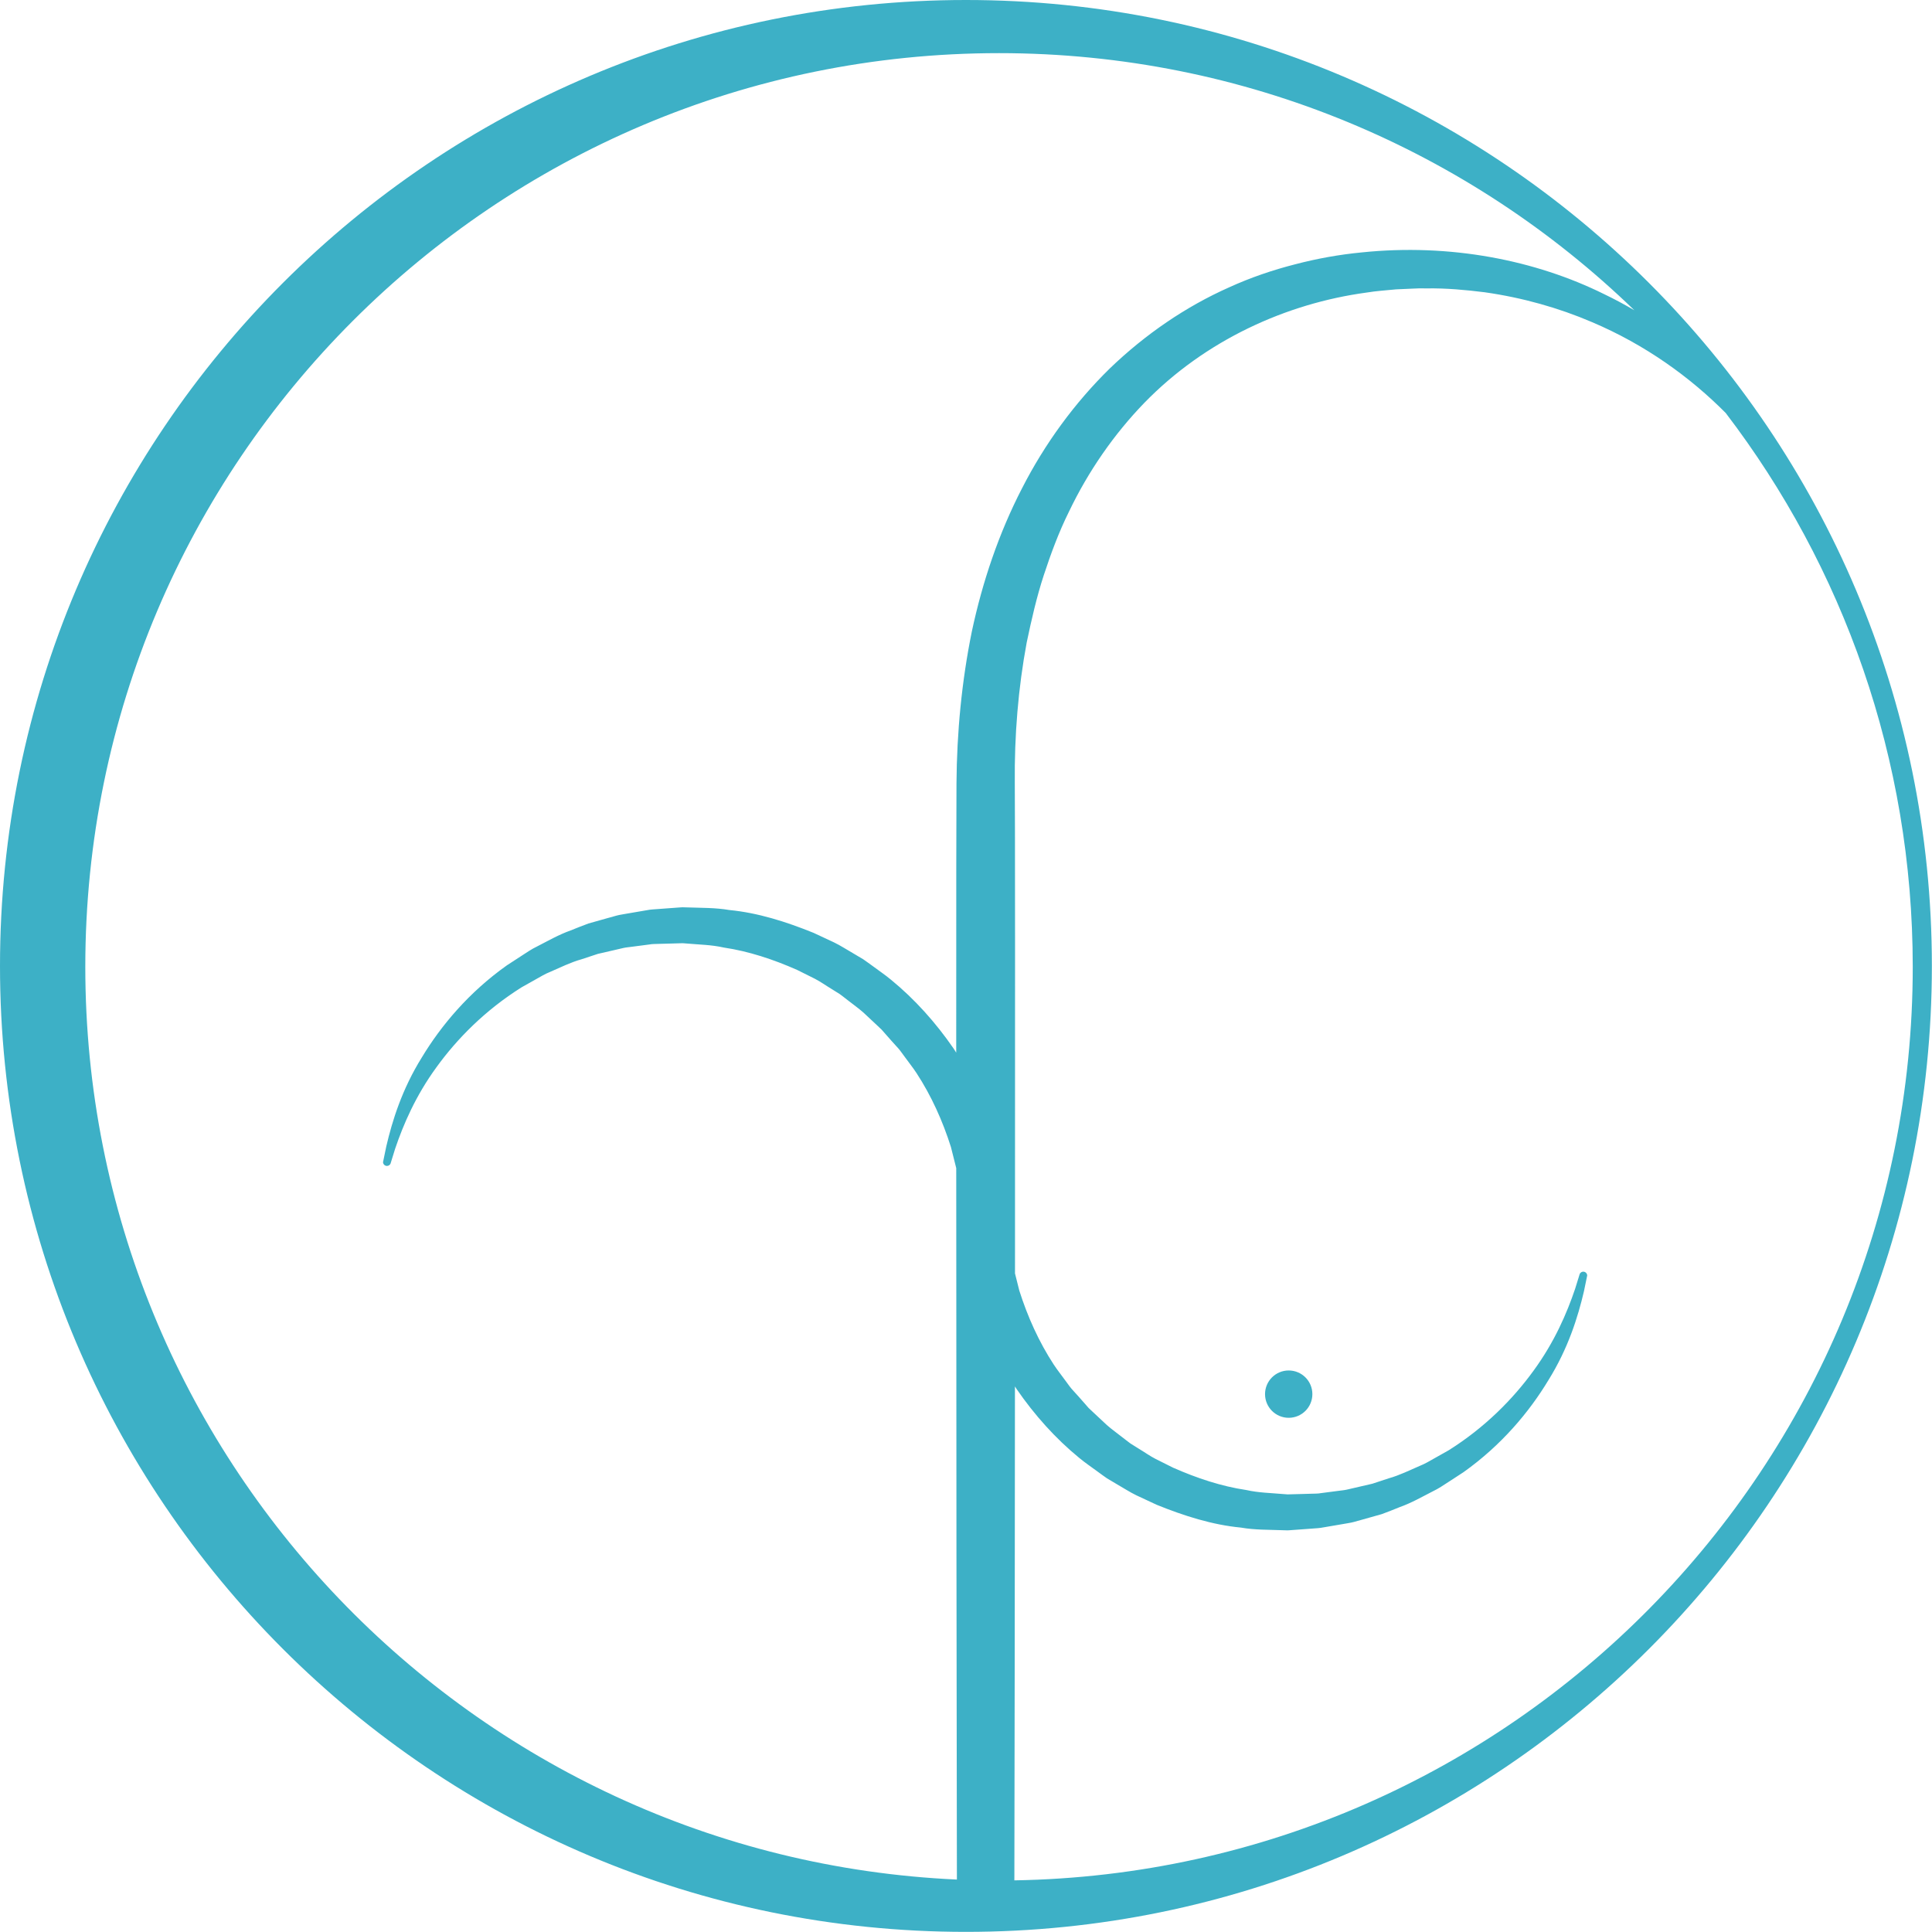 <?xml version="1.0" encoding="UTF-8" standalone="no"?>
<!DOCTYPE svg PUBLIC "-//W3C//DTD SVG 1.1//EN" "http://www.w3.org/Graphics/SVG/1.1/DTD/svg11.dtd">
<svg xmlns="http://www.w3.org/2000/svg" xmlns:xlink="http://www.w3.org/1999/xlink" xmlns:serif="http://www.serif.com/" width="30" height="30" viewBox="0 0 400 400" version="1.1" xml:space="preserve" style="fill-rule:evenodd;clip-rule:evenodd;stroke-linejoin:round;stroke-miterlimit:2;">
    <g transform="matrix(3.878,0,0,3.878,0,-3.339)">
        <path d="M54.155,101.251C54.169,95.004 54.18,84.932 54.186,74.88C54.218,74.929 54.248,74.979 54.28,75.027C55.232,76.408 56.349,77.658 57.621,78.698C57.936,78.96 58.277,79.187 58.603,79.43C58.768,79.549 58.931,79.672 59.099,79.786L59.62,80.096C59.972,80.295 60.308,80.519 60.668,80.693C61.032,80.862 61.394,81.031 61.753,81.199C63.222,81.794 64.727,82.271 66.247,82.416C66.999,82.547 67.755,82.528 68.495,82.557L68.703,82.563L68.737,82.563L68.819,82.56L69.08,82.541L69.599,82.503L70.114,82.465C70.287,82.451 70.452,82.446 70.64,82.408C71.005,82.346 71.368,82.283 71.728,82.222C71.906,82.188 72.089,82.166 72.26,82.121C72.43,82.073 72.599,82.027 72.768,81.98C73.104,81.885 73.437,81.791 73.769,81.698C74.092,81.582 74.407,81.451 74.721,81.326C75.358,81.1 75.935,80.766 76.512,80.472C76.806,80.333 77.07,80.148 77.338,79.976C77.604,79.803 77.867,79.631 78.128,79.462C80.16,78.018 81.643,76.244 82.669,74.542C83.725,72.844 84.244,71.168 84.564,69.8C84.617,69.541 84.689,69.194 84.738,68.956C84.732,68.843 84.642,68.753 84.528,68.753C84.445,68.753 84.376,68.802 84.341,68.87C84.335,68.889 84.329,68.908 84.323,68.926C84.249,69.164 84.173,69.41 84.092,69.671C83.655,70.963 82.995,72.503 81.883,74.026C80.783,75.548 79.275,77.075 77.342,78.289C77.094,78.428 76.843,78.569 76.59,78.712C76.337,78.853 76.088,79.008 75.812,79.116C75.268,79.349 74.732,79.621 74.142,79.786C73.853,79.881 73.562,79.977 73.268,80.074C72.967,80.144 72.663,80.214 72.357,80.285L71.898,80.391C71.744,80.426 71.592,80.434 71.439,80.457C71.134,80.497 70.827,80.536 70.517,80.577C70.37,80.606 70.191,80.603 70.021,80.608L69.503,80.623L68.983,80.637L68.732,80.644C68.74,80.644 68.745,80.644 68.738,80.643L68.708,80.641L68.646,80.636L68.522,80.627C67.866,80.568 67.198,80.56 66.54,80.411C65.21,80.214 63.9,79.778 62.632,79.219C62.322,79.064 62.01,78.909 61.697,78.752C61.386,78.593 61.1,78.385 60.798,78.205L60.351,77.925C60.207,77.82 60.07,77.709 59.929,77.602C59.652,77.38 59.359,77.178 59.093,76.942C58.833,76.7 58.572,76.455 58.311,76.211C58.246,76.149 58.178,76.089 58.115,76.026L57.939,75.824L57.583,75.42L57.221,75.02C57.102,74.884 57.004,74.732 56.894,74.589C56.684,74.296 56.455,74.014 56.257,73.712C55.463,72.497 54.862,71.157 54.419,69.764L54.189,68.848C54.196,55.545 54.193,43.689 54.178,42.675C54.153,40.126 54.359,37.608 54.814,35.161C55.07,33.946 55.343,32.739 55.724,31.575C56.107,30.412 56.529,29.267 57.065,28.188C58.106,26.012 59.474,24.043 61.093,22.369C64.348,19.022 68.668,17.062 72.955,16.481C73.495,16.392 74.014,16.362 74.537,16.309C74.816,16.296 75.094,16.284 75.371,16.272L75.761,16.256L76.157,16.258C77.213,16.241 78.252,16.338 79.268,16.465C81.296,16.754 83.221,17.3 84.979,18.052C87.851,19.267 90.247,21.011 92.133,22.91C98.396,31.114 102.118,41.361 102.118,52.479C102.118,79.147 80.718,100.812 54.155,101.25L54.155,101.251ZM4.554,52.48C4.554,25.539 26.395,3.698 53.336,3.698C66.518,3.698 78.477,8.929 87.256,17.426C86.741,17.124 86.209,16.837 85.655,16.571C81.981,14.747 77.417,13.847 72.696,14.337C71.515,14.45 70.322,14.663 69.137,14.974C67.95,15.277 66.767,15.679 65.62,16.202C63.315,17.226 61.15,18.705 59.256,20.526C57.379,22.364 55.782,24.544 54.56,26.939C53.326,29.33 52.452,31.917 51.885,34.573C51.344,37.233 51.084,39.962 51.065,42.676C51.055,43.373 51.05,49.181 51.051,57.059C51.002,56.985 50.956,56.909 50.907,56.835C49.955,55.454 48.838,54.205 47.566,53.165C47.252,52.903 46.91,52.676 46.585,52.432C46.419,52.314 46.256,52.191 46.089,52.077L45.567,51.767C45.215,51.568 44.88,51.343 44.519,51.17C44.155,51 43.794,50.831 43.434,50.664C41.965,50.069 40.461,49.592 38.94,49.446C38.189,49.316 37.433,49.334 36.692,49.306L36.554,49.302L36.45,49.299L36.369,49.302L36.107,49.321L35.588,49.359L35.073,49.397C34.9,49.411 34.735,49.415 34.547,49.453C34.182,49.516 33.819,49.578 33.46,49.639C33.282,49.674 33.098,49.695 32.927,49.741C32.757,49.788 32.588,49.835 32.419,49.882C32.084,49.977 31.75,50.07 31.418,50.164C31.096,50.279 30.78,50.411 30.466,50.535C29.83,50.761 29.253,51.095 28.675,51.39C28.381,51.529 28.117,51.714 27.85,51.886C27.584,52.059 27.32,52.23 27.06,52.4C25.027,53.843 23.545,55.618 22.518,57.319C21.462,59.018 20.943,60.694 20.624,62.062C20.57,62.32 20.499,62.668 20.449,62.906C20.455,63.019 20.545,63.108 20.66,63.108C20.742,63.108 20.812,63.06 20.847,62.991C20.853,62.973 20.858,62.954 20.865,62.935C20.938,62.697 21.015,62.452 21.095,62.192C21.532,60.899 22.192,59.359 23.304,57.836C24.404,56.314 25.912,54.787 27.845,53.573C28.093,53.434 28.344,53.292 28.597,53.15C28.851,53.009 29.1,52.854 29.376,52.746C29.919,52.513 30.456,52.24 31.046,52.075C31.335,51.98 31.626,51.884 31.919,51.787C32.221,51.718 32.524,51.648 32.83,51.577L33.29,51.47C33.443,51.436 33.595,51.428 33.748,51.405C34.053,51.365 34.361,51.325 34.67,51.285C34.817,51.256 34.996,51.259 35.167,51.253L35.684,51.239L36.204,51.224L36.455,51.217C36.447,51.217 36.442,51.217 36.449,51.217L36.48,51.22L36.542,51.224L36.665,51.234C37.321,51.293 37.99,51.3 38.648,51.45C39.978,51.647 41.287,52.083 42.555,52.642C42.866,52.796 43.177,52.952 43.49,53.108C43.802,53.268 44.087,53.475 44.389,53.656L44.837,53.936C44.98,54.04 45.118,54.152 45.258,54.259C45.535,54.48 45.828,54.682 46.095,54.918C46.355,55.162 46.615,55.405 46.877,55.65C46.942,55.712 47.009,55.771 47.071,55.835L47.605,56.441L47.967,56.841C48.085,56.977 48.183,57.129 48.293,57.272C48.503,57.566 48.732,57.846 48.93,58.149C49.724,59.364 50.326,60.704 50.768,62.097L51.036,63.162L51.052,63.225C51.055,76.335 51.068,92.433 51.087,101.207C25.19,100.032 4.554,78.667 4.554,52.479L4.554,52.48ZM51.569,0.861C23.088,0.861 0,23.95 0,52.43C0,80.912 23.088,104 51.569,104C80.05,104 103.139,80.912 103.139,52.43C103.139,23.95 80.05,0.861 51.569,0.861Z" style="fill:rgb(61,176,198);fill-rule:nonzero;"/>
        <path d="M68.801,74.028C68.104,74.028 67.538,74.593 67.538,75.291C67.538,75.989 68.104,76.555 68.801,76.555C69.5,76.555 70.065,75.989 70.065,75.291C70.065,74.593 69.5,74.028 68.801,74.028Z" style="fill:rgb(61,176,198);fill-rule:nonzero;"/>
    </g>
</svg>
